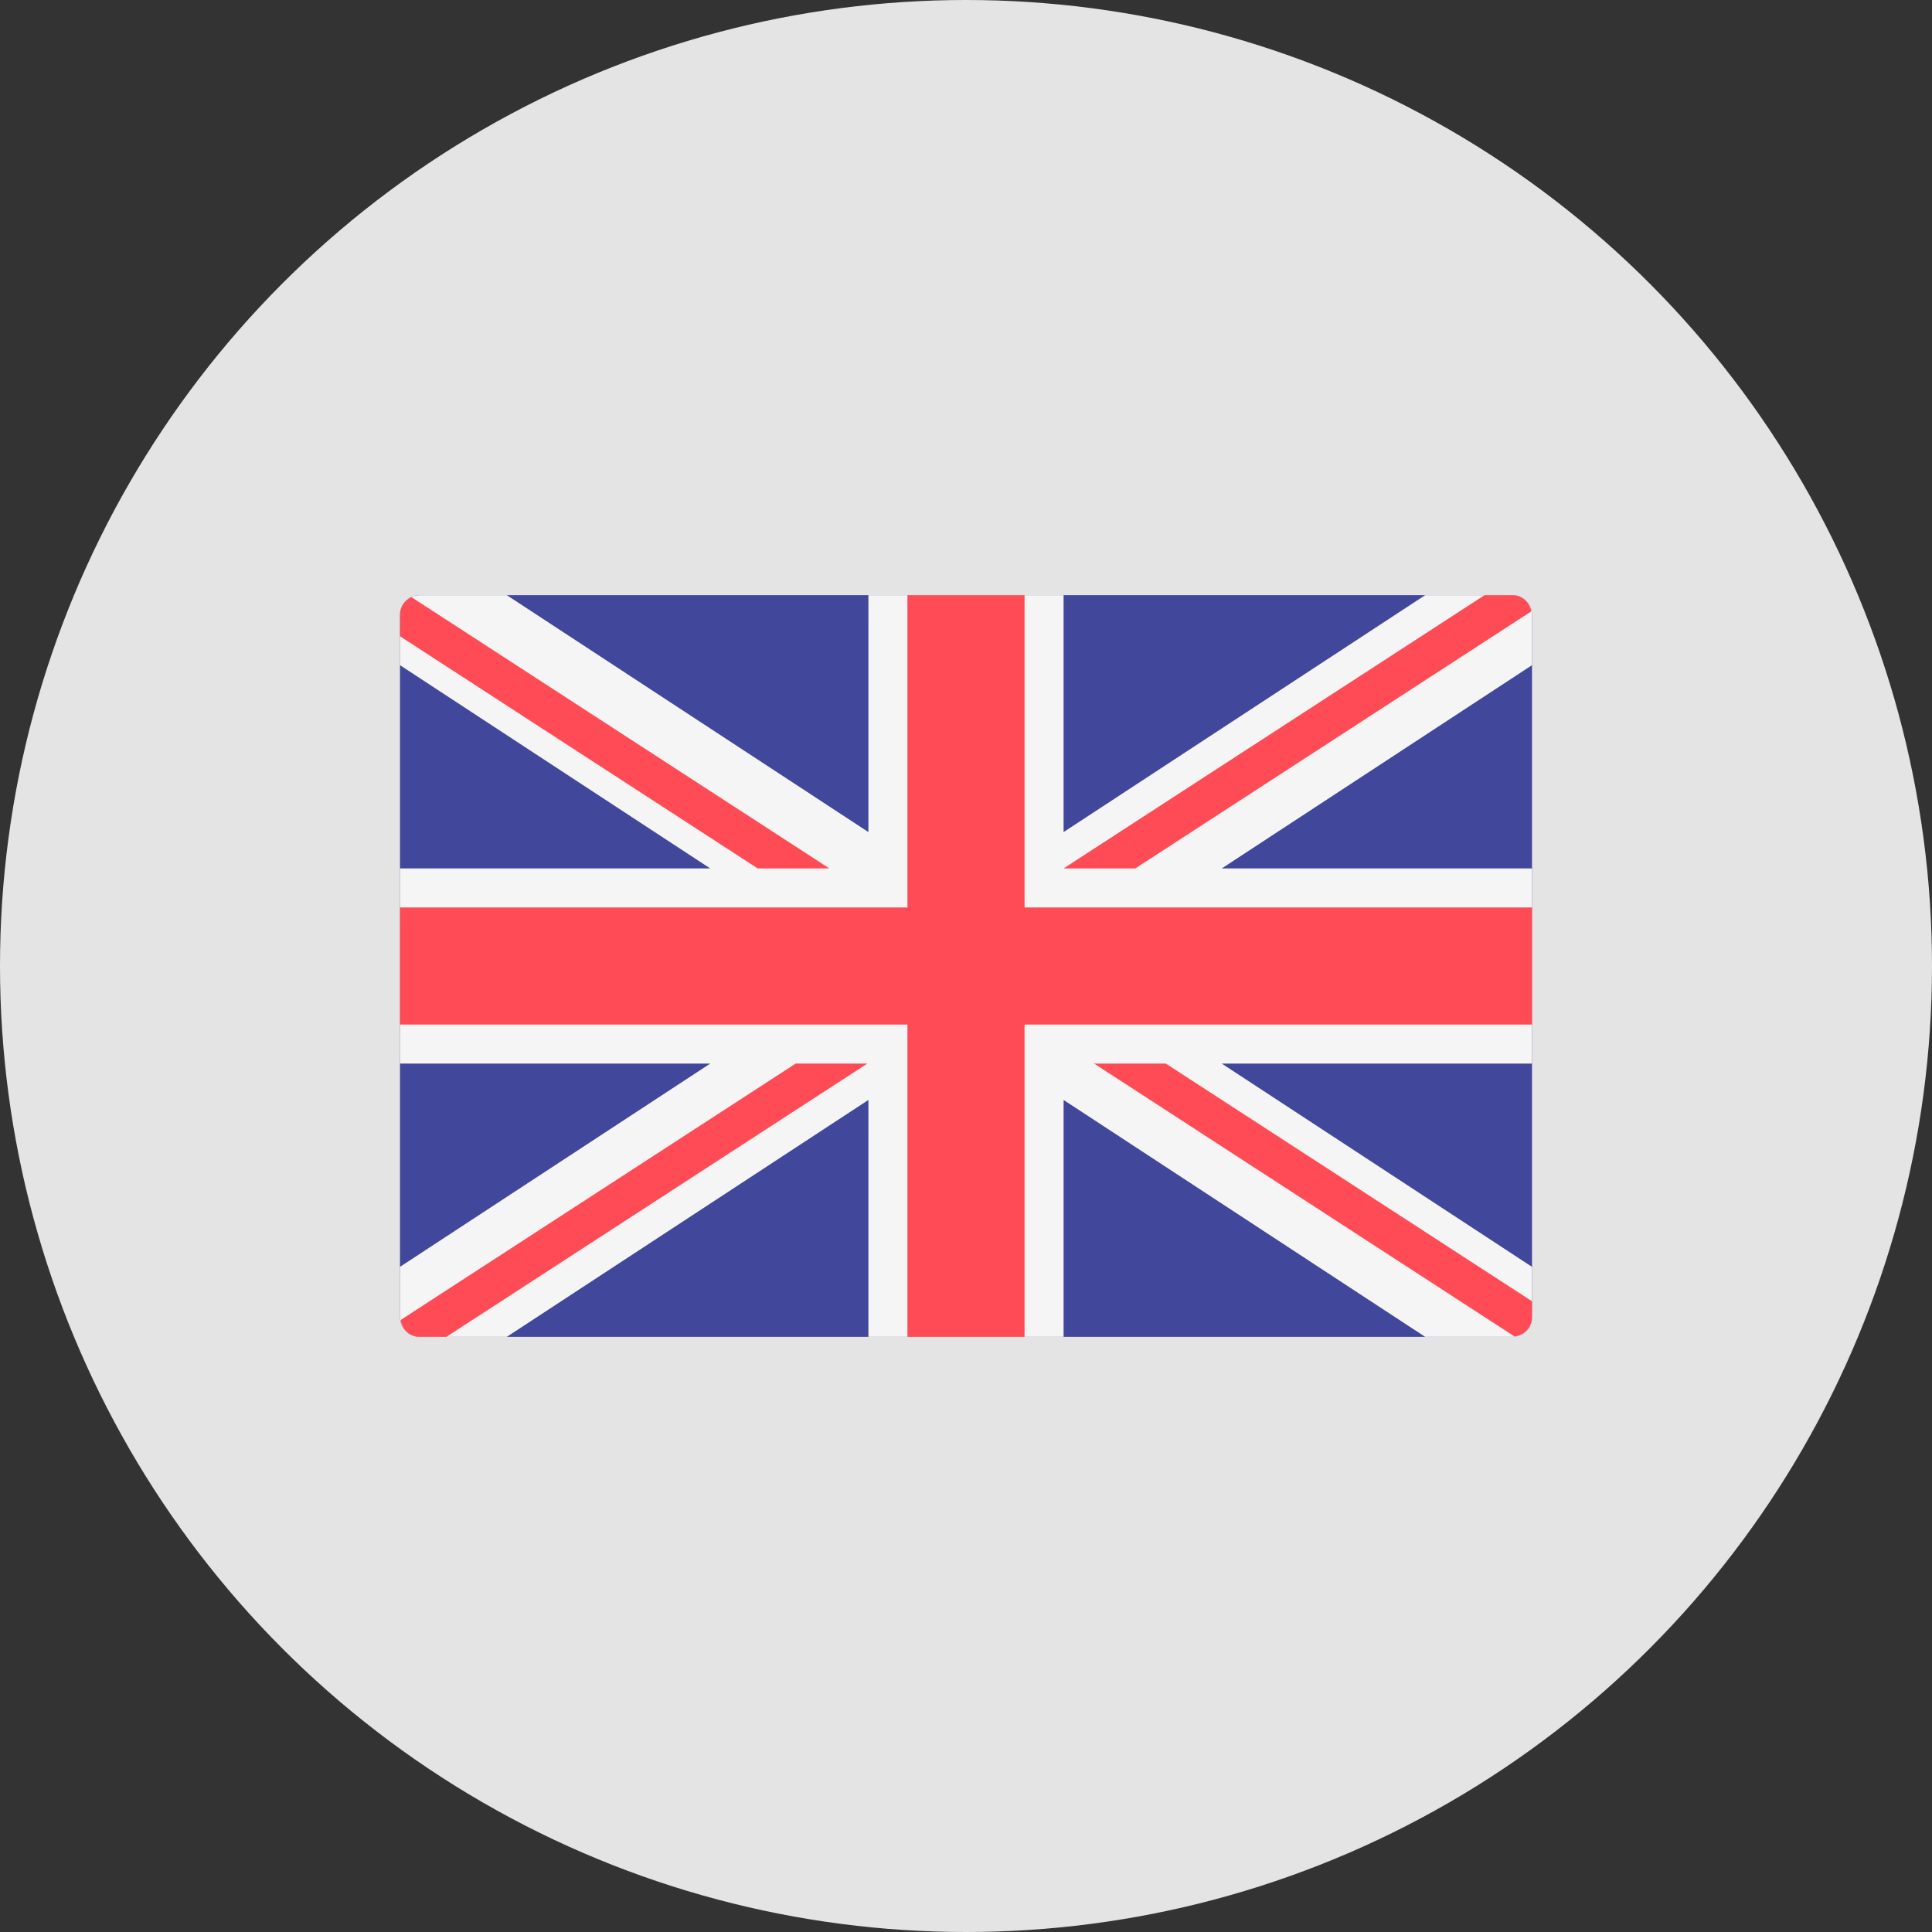<?xml version="1.0" encoding="UTF-8"?> <svg xmlns="http://www.w3.org/2000/svg" width="512" height="512" viewBox="0 0 512 512" fill="none"><rect x="0" y="0" width="512" height="512" fill="#333333" stroke="none"/><circle cx="256" cy="256" r="256" fill="#E4E4E4"></circle><path d="M400.826 354.278H111.173C109.801 354.278 108.485 353.733 107.515 352.763C106.545 351.793 106 350.477 106 349.105V162.899C106 161.527 106.545 160.212 107.515 159.242C108.485 158.272 109.801 157.727 111.173 157.727H400.827C402.199 157.727 403.514 158.272 404.484 159.242C405.454 160.212 405.999 161.527 405.999 162.899V349.105C405.999 350.477 405.454 351.793 404.484 352.763C403.514 353.733 402.198 354.278 400.826 354.278Z" fill="#41479B"></path><path d="M405.999 162.899C405.999 161.527 405.454 160.212 404.484 159.242C403.514 158.272 402.198 157.727 400.826 157.727H377.685L281.861 220.508V157.727H230.137V220.508L134.314 157.727H111.173C109.801 157.727 108.485 158.272 107.515 159.242C106.545 160.212 106 161.527 106 162.899V176.277L188.212 230.14H106V281.864H188.212L106 335.728V349.105C106 350.477 106.545 351.793 107.515 352.763C108.485 353.733 109.801 354.278 111.173 354.278H134.314L230.138 291.497V354.278H281.862V291.497L377.686 354.278H400.827C402.199 354.278 403.515 353.733 404.485 352.763C405.455 351.793 406 350.477 406 349.105V335.728L323.788 281.865H405.999V230.141H323.787L405.999 176.277V162.899Z" fill="#F5F5F5"></path><path d="M405.999 240.485H271.517V157.727H240.482V240.485H106V271.519H240.482V354.278H271.517V271.519H405.999V240.485Z" fill="#FF4B55"></path><path d="M210.852 281.863L106.146 349.83C106.513 352.328 108.572 354.277 111.172 354.277H118.296L229.853 281.864H210.852V281.863ZM308.961 281.863H289.96L401.354 354.17C403.95 353.894 405.999 351.774 405.999 349.104V344.851L308.961 281.863ZM106 168.609L200.792 230.14H219.793L109.013 158.23C107.244 159.053 106 160.819 106 162.899V168.609ZM300.862 230.14L405.819 162.009C405.383 159.594 403.367 157.727 400.826 157.727H393.416L281.861 230.14H300.862Z" fill="#FF4B55"></path></svg> 